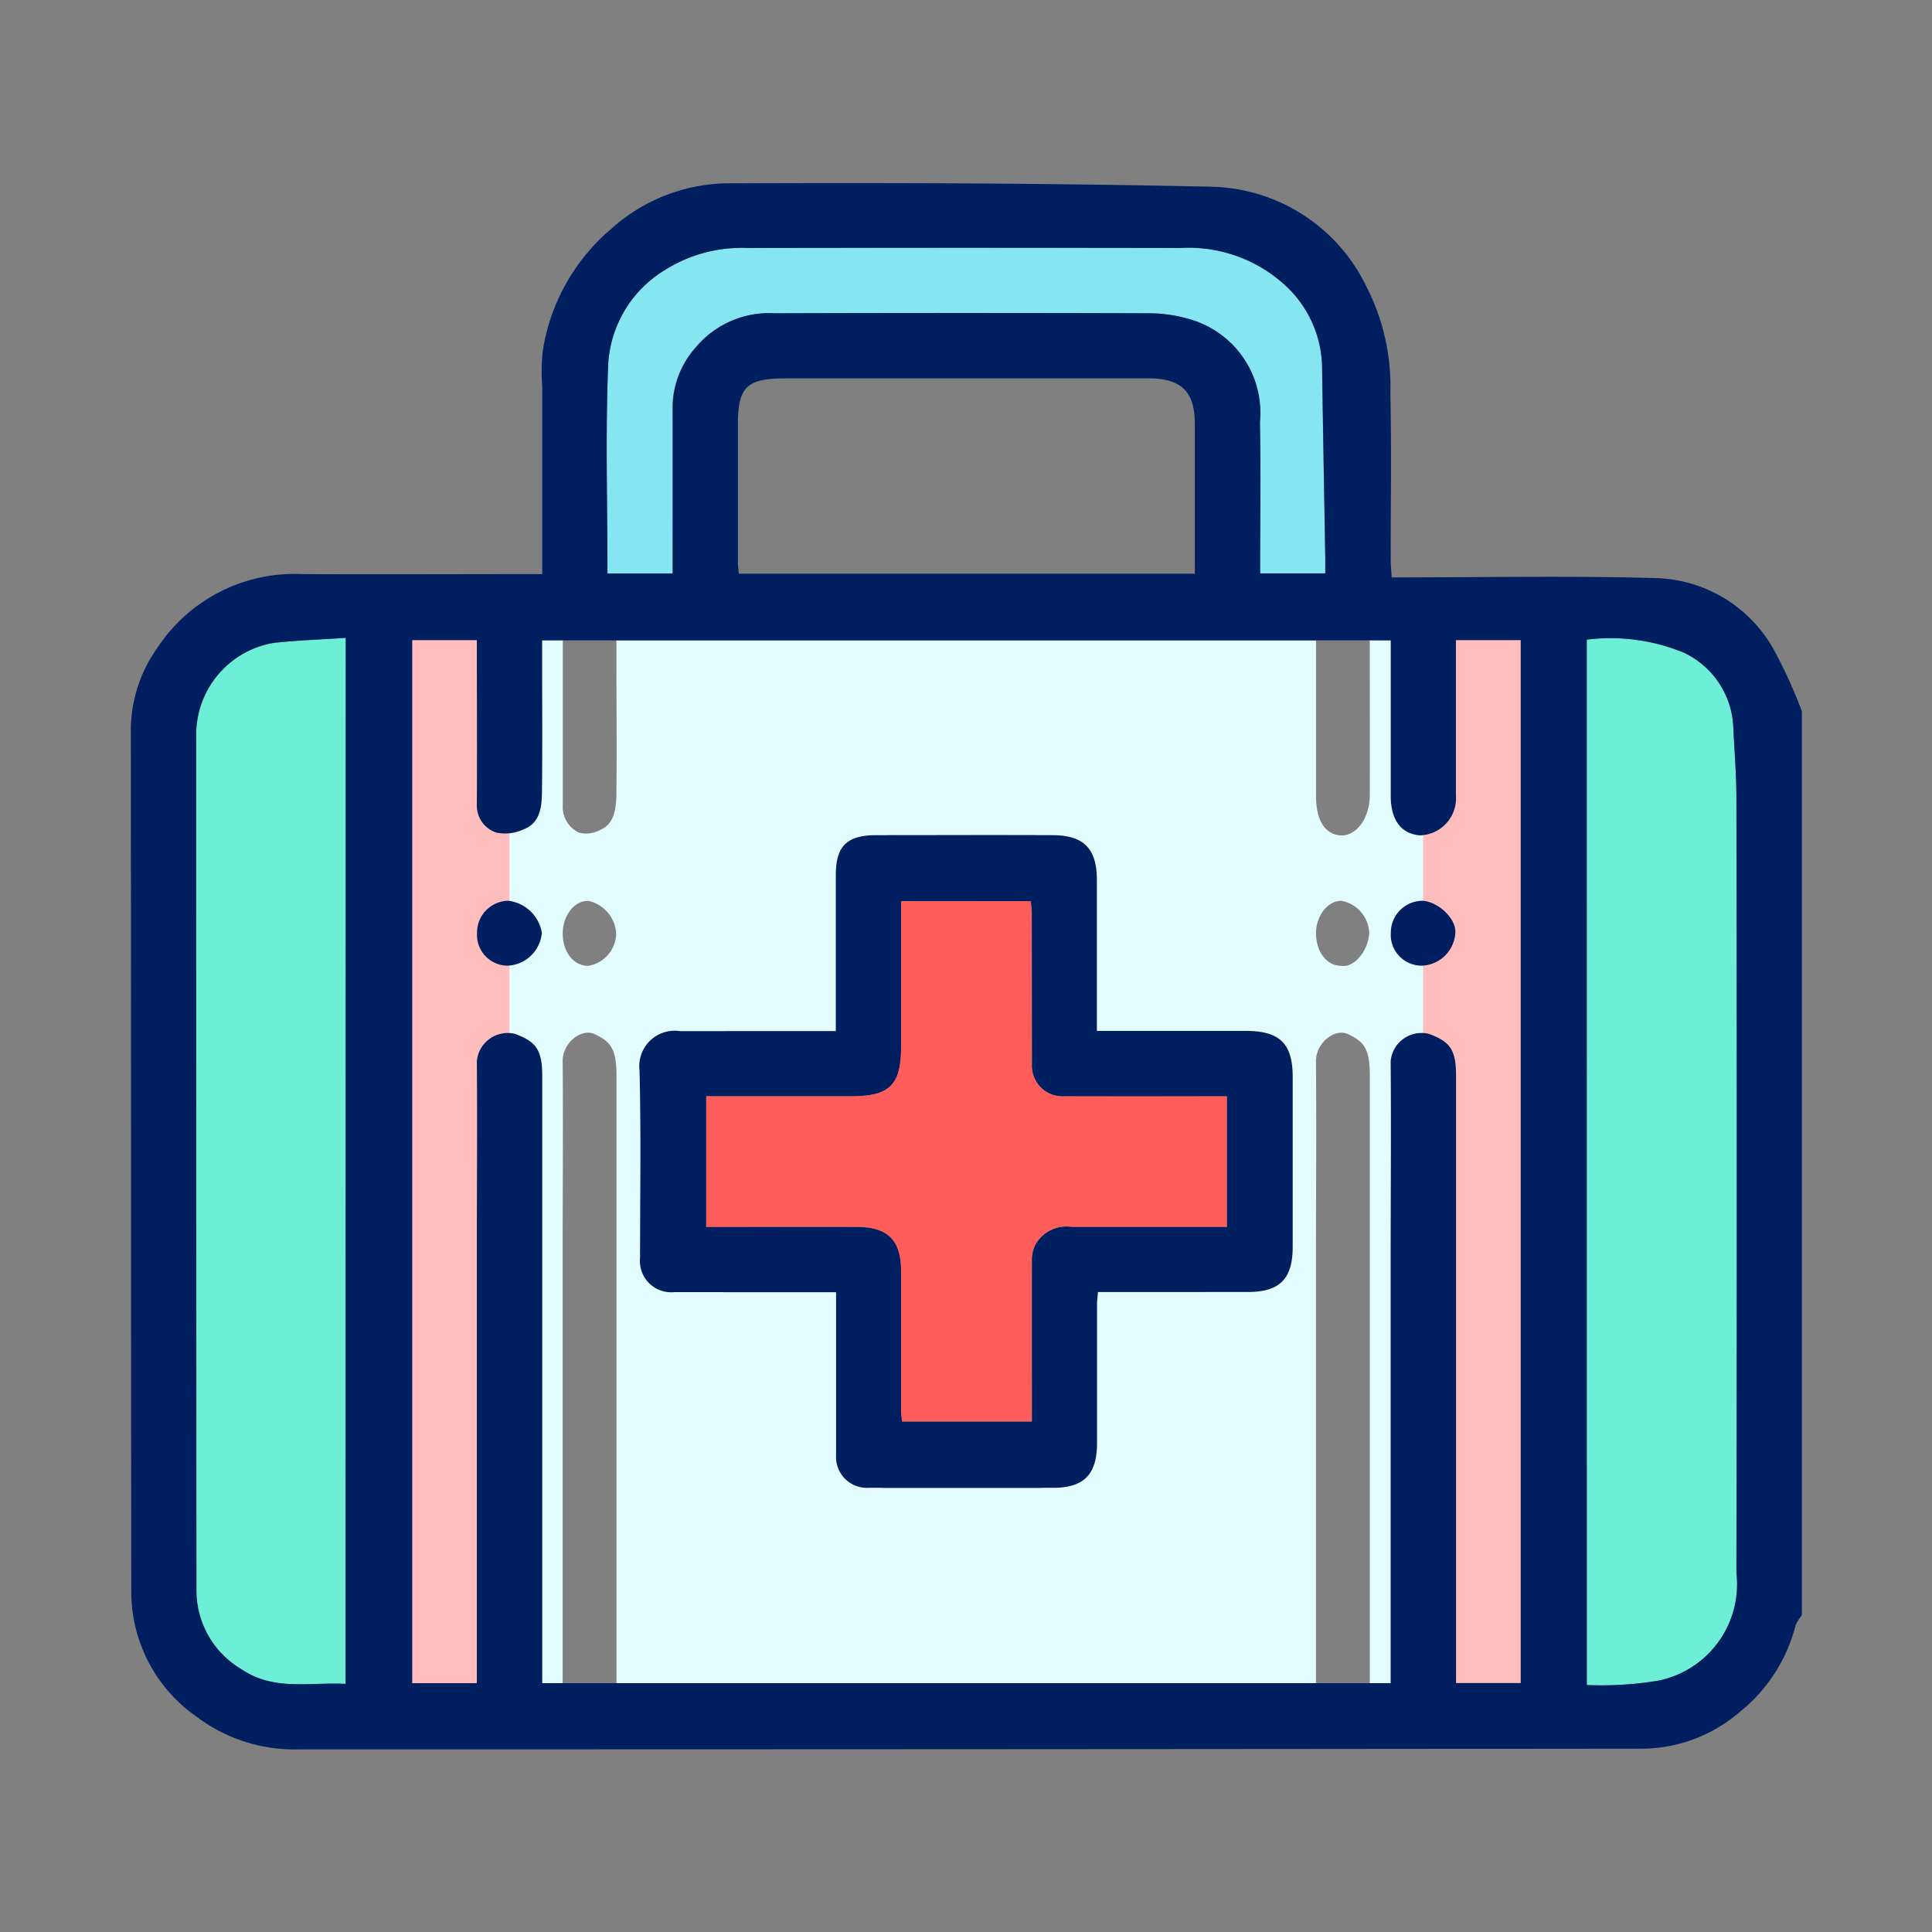 <?xml version="1.0" encoding="UTF-8" standalone="no"?>
<!-- Created with Inkscape (http://www.inkscape.org/) -->

<svg
   width="30mm"
   height="30mm"
   viewBox="0 0 30 30"
   version="1.1"
   id="svg1"
   xml:space="preserve"
   inkscape:version="1.3 (1:1.3+202307231459+0e150ed6c4)"
   sodipodi:docname="ship-icon.svg"
   xmlns:inkscape="http://www.inkscape.org/namespaces/inkscape"
   xmlns:sodipodi="http://sodipodi.sourceforge.net/DTD/sodipodi-0.dtd"
   xmlns="http://www.w3.org/2000/svg"
   xmlns:svg="http://www.w3.org/2000/svg"><rect x="0" y="0" width="30" height="30" fill="#808080" stroke="none"/><sodipodi:namedview
     id="namedview1"
     pagecolor="#ffffff"
     bordercolor="#999999"
     borderopacity="1"
     inkscape:showpageshadow="0"
     inkscape:pageopacity="0"
     inkscape:pagecheckerboard="0"
     inkscape:deskcolor="#d1d1d1"
     inkscape:document-units="mm"
     inkscape:zoom="4.1153244"
     inkscape:cx="71.3188"
     inkscape:cy="59.776575"
     inkscape:window-width="1920"
     inkscape:window-height="1016"
     inkscape:window-x="0"
     inkscape:window-y="27"
     inkscape:window-maximized="1"
     inkscape:current-layer="layer1"
     showguides="true"><sodipodi:guide
       position="2.014,10.963"
       orientation="1,0"
       id="guide2"
       inkscape:locked="false" /><sodipodi:guide
       position="27.99,9.708"
       orientation="1,0"
       id="guide3"
       inkscape:locked="false" /><sodipodi:guide
       position="33.85,28.279"
       orientation="0,-1"
       id="guide4"
       inkscape:locked="false" /><sodipodi:guide
       position="33.415,1.899"
       orientation="0,-1"
       id="guide5"
       inkscape:locked="false" /></sodipodi:namedview><defs
     id="defs1" /><g
     inkscape:label="Capa 1"
     inkscape:groupmode="layer"
     id="layer1"
     transform="translate(-102.46,-145.916)"><g
       id="Grupo_772"
       data-name="Grupo 772"
       transform="matrix(0.576,0,0,0.576,104.492,148.759)"><rect
         id="Rectángulo_639"
         data-name="Rectángulo 639"
         width="3.915"
         height="29.856"
         transform="translate(6.49,11.408)"
         fill="#ffbdbd"
         x="0"
         y="0" /><rect
         id="Rectángulo_640"
         data-name="Rectángulo 640"
         width="3.915"
         height="29.856"
         transform="translate(34.388,10.918)"
         fill="#ffbdbd"
         x="0"
         y="0" /><path
         id="Trazado_1515"
         data-name="Trazado 1515"
         d="m 90.579,111.821 c 0,1.413 0,2.8 0,4.194 0,0.662 0.242,1.029 0.655,1.063 0.387,0.032 0.791,-0.409 0.794,-1.081 0.005,-1.29 0,-2.58 0,-3.87 v -0.312 h 1.437 v 28.117 h -1.436 v -0.485 q 0,-7.939 0,-15.877 c 0,-0.721 -0.135,-0.928 -0.6,-1.139 -0.337,-0.152 -0.856,0.227 -0.852,0.741 0.015,1.8 0,3.606 0,5.409 q 0,5.454 0,10.907 v 0.445 H 71.721 v -0.485 q 0,-7.938 0,-15.877 c 0,-0.715 -0.139,-0.931 -0.6,-1.14 -0.34,-0.154 -0.857,0.229 -0.852,0.74 0.016,1.686 0,3.372 0,5.058 q 0,5.63 0,11.259 v 0.445 h -1.435 v -28.118 h 1.439 c 0,1.489 0,2.965 0,4.441 a 0.765,0.765 0 0 0 0.438,0.749 0.8,0.8 0 0 0 0.587,-0.083 c 0.375,-0.165 0.417,-0.591 0.421,-0.992 0.013,-1.217 0,-2.434 0,-3.65 v -0.459 z m -12.329,17.57 c 0,1.5 0,2.949 0,4.4 0,0.528 0.292,0.878 0.726,0.879 q 2.048,0 4.1,0 c 0.686,0 0.976,-0.358 0.977,-1.209 q 0,-1.869 0,-3.738 c 0,-0.11 0.014,-0.22 0.022,-0.332 H 87.4 c 0.712,0 1,-0.351 1,-1.226 q 0,-2.287 0,-4.573 c 0,-0.9 -0.288,-1.239 -1.036,-1.239 h -3.313 c 0,-1.381 0,-2.725 0,-4.07 0,-0.847 -0.294,-1.2 -0.988,-1.207 -1.3,-0.007 -2.61,0 -3.915,0 -0.656,0 -0.9,0.294 -0.9,1.082 0,1.388 0,2.776 0,4.2 h -0.239 q -1.613,0 -3.226,0 c -0.489,0 -0.914,0.266 -0.9,1.054 0.036,1.684 0.01,3.371 0.012,5.056 0,0.589 0.28,0.927 0.761,0.927 1.183,0 2.365,0 3.591,0 m -7.976,-9.676 c 0,0.5 0.292,0.877 0.684,0.875 a 0.891,0.891 0 0 0 0.756,-0.885 0.954,0.954 0 0 0 -0.747,-0.865 c -0.371,-0.015 -0.692,0.392 -0.692,0.875 m 20.986,0.875 c 0.334,0.056 0.719,-0.372 0.756,-0.878 a 0.92,0.92 0 0 0 -0.735,-0.872 c -0.366,-0.023 -0.7,0.389 -0.7,0.867 0,0.506 0.288,0.883 0.678,0.883"
         transform="translate(-58.629,-99.493)"
         fill="#e3fcff" /><path
         id="Trazado_1516"
         data-name="Trazado 1516"
         d="m 20.01,111.262 v 28.2 c -0.952,-0.053 -1.921,0.2 -2.787,-0.383 a 2.466,2.466 0 0 1 -1.237,-2.088 Q 15.969,125.384 15.981,113.778 A 2.507,2.507 0 0 1 18.06,111.4 c 0.632,-0.07 1.269,-0.09 1.95,-0.136"
         transform="translate(-14.217,-99.002)"
         fill="#6cefd6" /><path
         id="Trazado_1517"
         data-name="Trazado 1517"
         d="m 356.2,139.816 v -28.181 a 5.205,5.205 0 0 1 2.607,0.347 2.323,2.323 0 0 1 1.343,2.005 c 0.029,0.638 0.083,1.275 0.084,1.913 q 0.009,10.445 0,20.891 a 2.652,2.652 0 0 1 -2.09,2.905 9.285,9.285 0 0 1 -1.942,0.12"
         transform="translate(-316.95,-99.327)"
         fill="#6cefd6" /><path
         id="Trazado_1518"
         data-name="Trazado 1518"
         d="m 116.426,24.6 c 0,-1.918 -0.055,-3.8 0.021,-5.669 a 3.182,3.182 0 0 1 1.533,-2.515 3.882,3.882 0 0 1 2.24,-0.59 q 5.827,-0.015 11.654,0 a 3.838,3.838 0 0 1 2.816,1 3.061,3.061 0 0 1 1,2.154 c 0.025,1.737 0.058,3.475 0.087,5.212 0,0.129 0,0.257 0,0.406 h -1.76 c 0,-1.369 0.019,-2.728 -0.005,-4.086 a 2.625,2.625 0 0 0 -1.908,-2.77 3.831,3.831 0 0 0 -1.056,-0.156 q -5.057,-0.017 -10.115,0 a 2.575,2.575 0 0 0 -2.132,0.922 2.443,2.443 0 0 0 -0.621,1.554 c 0.007,1.506 0,3.013 0,4.539 z"
         transform="translate(-103.58,-14.073)"
         fill="#85e6f2" /><path
         id="Trazado_1519"
         data-name="Trazado 1519"
         d="m 129.735,171.856 c -1.488,0 -2.922,0 -4.357,0 a 0.844,0.844 0 0 1 -0.923,-0.927 c 0,-1.686 0.029,-3.372 -0.015,-5.056 a 0.955,0.955 0 0 1 1.089,-1.054 q 1.957,0 3.913,0 h 0.29 c 0,-1.42 0,-2.808 0,-4.2 0,-0.788 0.294,-1.08 1.089,-1.082 1.583,0 3.166,-0.006 4.749,0 0.842,0 1.2,0.359 1.2,1.207 0,1.345 0,2.689 0,4.07 h 4.022 c 0.908,0 1.257,0.344 1.257,1.239 q 0,2.287 0,4.573 c 0,0.875 -0.348,1.226 -1.212,1.226 H 136.8 c -0.009,0.112 -0.026,0.222 -0.026,0.332 0,1.246 0,2.492 0,3.738 0,0.851 -0.353,1.209 -1.185,1.209 q -2.484,0 -4.969,0 a 0.833,0.833 0 0 1 -0.881,-0.879 c 0,-1.449 0,-2.9 0,-4.4 m 1.757,-10.54 v 3.915 c 0,1.046 -0.3,1.348 -1.354,1.348 h -3.9 v 3.525 c 1.365,0 2.709,0 4.054,0 0.85,0 1.2,0.363 1.2,1.2 0,1.245 0,2.491 0,3.736 0,0.111 0.017,0.221 0.024,0.31 h 3.5 c 0,-1.479 0,-2.929 0,-4.378 a 0.926,0.926 0 0 1 0.1,-0.4 0.965,0.965 0 0 1 0.977,-0.469 h 4.181 v -3.519 h -0.443 q -1.978,0 -3.956,0 a 0.825,0.825 0 0 1 -0.858,-0.855 c 0,-1.363 0,-2.725 -0.005,-4.088 0,-0.11 -0.017,-0.22 -0.025,-0.316 z"
         transform="translate(-110.728,-141.958)"
         fill="#001f60" /><path
         id="Trazado_1520"
         data-name="Trazado 1520"
         d="m 84.686,176.446 a 0.858,0.858 0 0 1 0.84,-0.875 1.04,1.04 0 0 1 0.907,0.865 0.968,0.968 0 0 1 -0.917,0.885 0.83,0.83 0 0 1 -0.83,-0.875"
         transform="translate(-75.354,-156.224)"
         fill="#001f60" /><path
         id="Trazado_1521"
         data-name="Trazado 1521"
         d="m 309.071,177.32 a 0.832,0.832 0 0 1 -0.822,-0.883 0.86,0.86 0 0 1 0.847,-0.867 c 0.426,0.022 0.926,0.481 0.892,0.872 a 0.939,0.939 0 0 1 -0.917,0.878"
         transform="translate(-274.283,-156.223)"
         fill="#001f60" /><path
         id="Trazado_1522"
         data-name="Trazado 1522"
         d="m 145.978,175.674 h 3.493 c 0.008,0.1 0.025,0.206 0.025,0.316 0,1.363 0,2.725 0.005,4.088 a 0.825,0.825 0 0 0 0.858,0.855 q 1.978,0.005 3.956,0 h 0.443 v 3.519 h -4.181 a 0.965,0.965 0 0 0 -0.977,0.469 0.926,0.926 0 0 0 -0.1,0.4 c -0.007,1.45 0,2.9 0,4.378 H 146 c -0.007,-0.089 -0.023,-0.2 -0.024,-0.31 0,-1.245 0,-2.491 0,-3.736 0,-0.839 -0.353,-1.2 -1.2,-1.2 -1.345,-0.007 -2.689,0 -4.054,0 v -3.519 h 3.9 c 1.05,0 1.354,-0.3 1.354,-1.348 v -3.915"
         transform="translate(-125.213,-156.316)"
         fill="#ff5c5c" /><path
         id="Trazado_1514"
         data-name="Trazado 1514"
         d="m 45.047,14.239 v 24.37 a 1.137,1.137 0 0 0 -0.171,0.277 4.36,4.36 0 0 1 -1.5,2.327 4.066,4.066 0 0 1 -2.584,0.992 Q 22.669,42.225 4.545,42.224 A 4.378,4.378 0 0 1 1.762,41.336 4.1,4.1 0 0 1 0.012,38.02 C 0,30.249 0.006,22.477 0,14.706 a 3.827,3.827 0 0 1 0.7,-2.155 4.428,4.428 0 0 1 3.928,-2.01 c 2.009,0.01 4.018,0 6.027,0 h 0.435 c 0,-1.724 0,-3.395 0,-5.065 A 5.4,5.4 0 0 1 11.1,4.554 5.393,5.393 0 0 1 12.951,1.233 4.766,4.766 0 0 1 16.016,0.007 C 20.408,-0.01 24.8,0 29.192,0.1 a 4.75,4.75 0 0 1 4.108,2.673 5.9,5.9 0 0 1 0.654,2.89 c 0.033,1.495 0.008,2.991 0.009,4.487 0,0.126 0.013,0.252 0.025,0.481 2.408,0 4.791,-0.05 7.17,0.019 a 3.754,3.754 0 0 1 3.123,1.91 13.348,13.348 0 0 1 0.766,1.677 M 33.962,12.327 H 11.087 v 0.459 c 0,1.217 0.01,2.434 -0.005,3.65 -0.005,0.4 -0.056,0.828 -0.511,0.992 A 1.152,1.152 0 0 1 9.859,17.511 0.763,0.763 0 0 1 9.327,16.762 c 0.009,-1.476 0,-2.953 0,-4.441 H 7.585 v 28.118 h 1.742 v -0.445 q 0,-5.63 0,-11.259 c 0,-1.686 0.015,-3.372 0,-5.058 a 0.834,0.834 0 0 1 1.034,-0.74 c 0.561,0.209 0.729,0.425 0.729,1.14 q 0,7.939 0,15.877 v 0.485 h 22.872 v -0.445 q 0,-5.454 0,-10.907 c 0,-1.8 0.015,-3.607 0,-5.41 a 0.835,0.835 0 0 1 1.033,-0.741 c 0.567,0.211 0.73,0.418 0.73,1.139 q 0,7.939 0,15.877 v 0.485 h 1.743 V 12.321 h -1.747 v 0.312 c 0,1.29 0,2.58 0,3.87 a 1,1 0 0 1 -0.963,1.081 c -0.5,-0.034 -0.793,-0.4 -0.794,-1.063 0,-1.39 0,-2.781 0,-4.194 M 5.792,12.26 c -0.681,0.046 -1.319,0.066 -1.95,0.136 a 2.507,2.507 0 0 0 -2.079,2.378 q 0,11.607 0.005,23.213 A 2.466,2.466 0 0 0 3,40.075 c 0.867,0.581 1.835,0.331 2.787,0.383 z M 39.25,40.489 a 9.283,9.283 0 0 0 1.942,-0.12 2.652,2.652 0 0 0 2.09,-2.905 q 0.02,-10.445 0,-20.891 c 0,-0.638 -0.055,-1.275 -0.084,-1.913 A 2.323,2.323 0 0 0 41.855,12.655 5.2,5.2 0 0 0 39.248,12.308 Z M 28.683,10.53 c 0,-1.378 0,-2.711 0,-4.044 0,-0.85 -0.355,-1.22 -1.232,-1.221 q -2.4,0 -4.794,0 h -5.014 c -1.042,0 -1.278,0.23 -1.278,1.246 q 0,1.847 0,3.694 c 0,0.111 0.017,0.221 0.025,0.325 z M 12.847,10.524 h 1.761 c 0,-1.526 0,-3.033 0,-4.539 a 2.443,2.443 0 0 1 0.621,-1.554 2.575,2.575 0 0 1 2.132,-0.922 q 5.057,-0.016 10.115,0 a 3.832,3.832 0 0 1 1.056,0.156 2.625,2.625 0 0 1 1.908,2.77 c 0.024,1.358 0.005,2.717 0.005,4.086 H 32.2 c 0,-0.148 0,-0.277 0,-0.406 C 32.171,8.378 32.139,6.64 32.113,4.903 a 3.062,3.062 0 0 0 -1,-2.154 3.838,3.838 0 0 0 -2.816,-1 q -5.827,-0.01 -11.654,0 a 3.882,3.882 0 0 0 -2.24,0.59 3.182,3.182 0 0 0 -1.533,2.515 c -0.077,1.873 -0.021,3.751 -0.021,5.669"
         fill="#001f60" /></g></g></svg>
